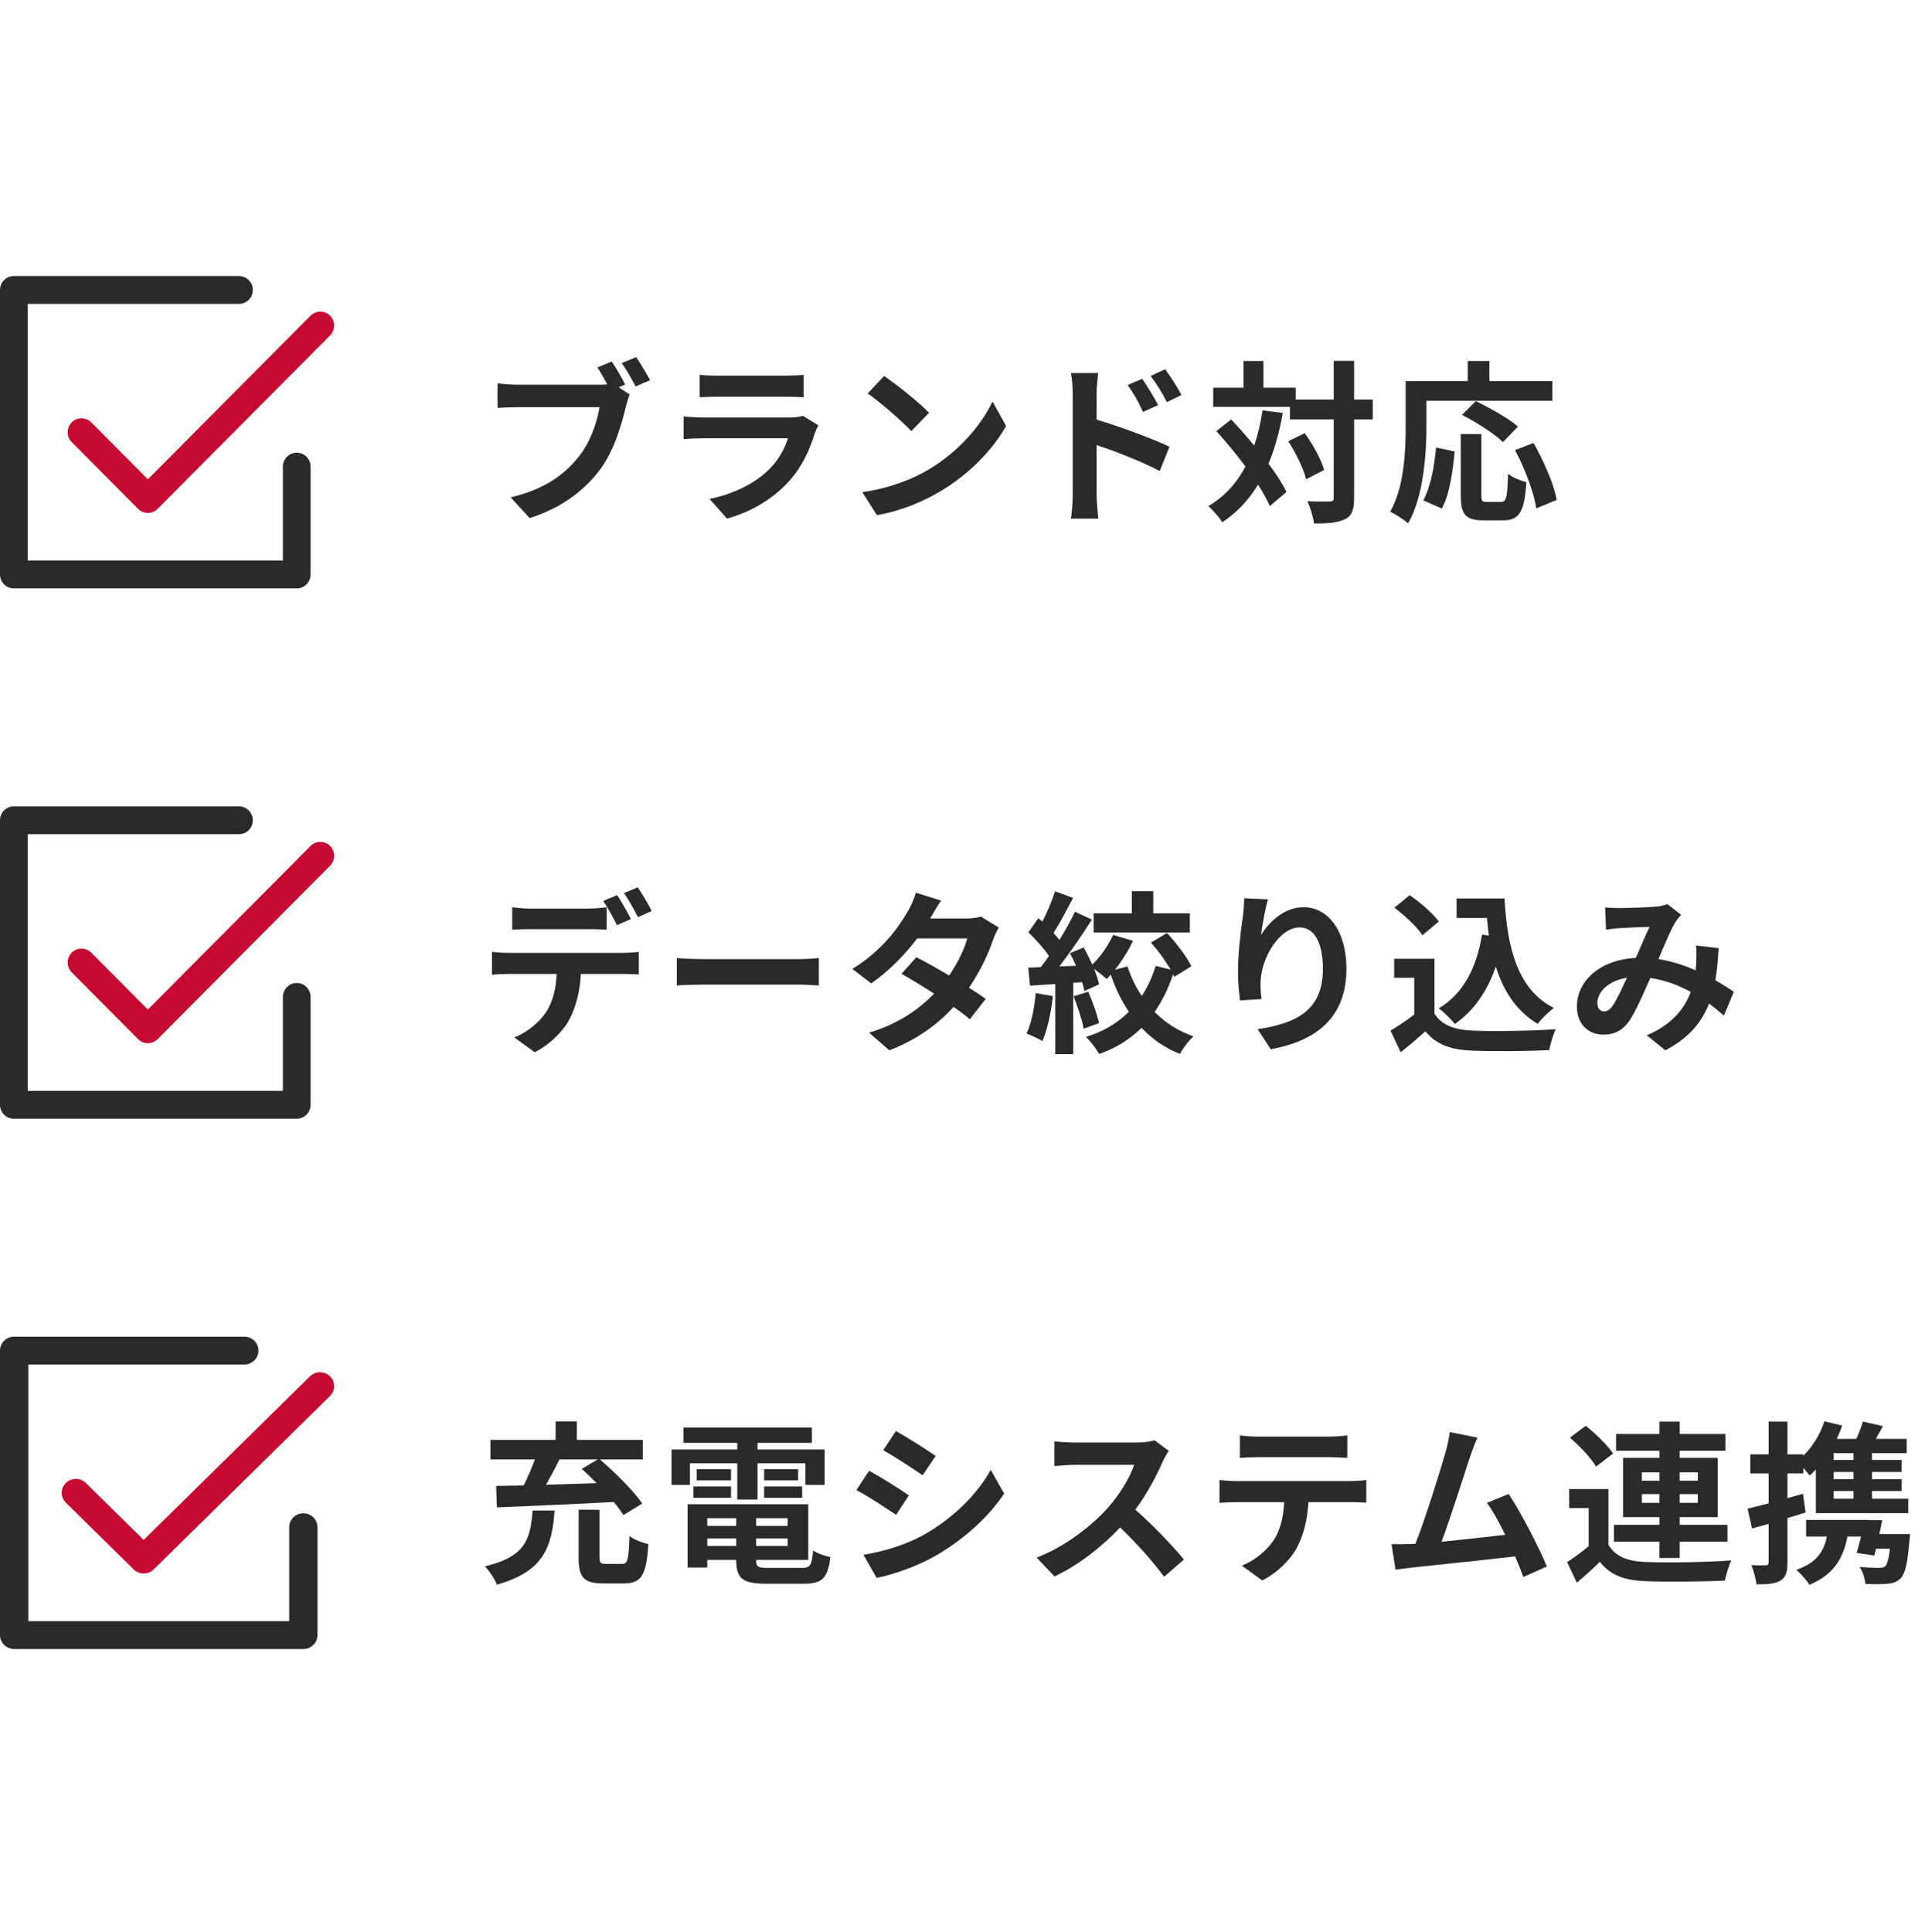 <svg width="265" height="266" viewBox="0 0 265 266" fill="none" xmlns="http://www.w3.org/2000/svg">
<path d="M196.368 55.168V58.504C196.368 62.368 196.008 68.296 193.848 72.04C193.32 71.56 192.048 70.744 191.376 70.432C193.344 67 193.512 61.96 193.512 58.504V52.456H202.056V49.696H205.032V52.456H213.696V55.168H196.368ZM208.968 58.72L206.904 60.856C205.752 59.728 203.232 58.12 201.264 57.112L203.16 55.216C205.08 56.152 207.672 57.592 208.968 58.72ZM198.48 70L195.936 68.872C196.944 67.048 197.448 64.264 197.688 61.6L200.256 62.152C199.992 64.912 199.56 68.08 198.48 70ZM204.696 69.088H206.64C207.36 69.088 207.504 68.536 207.6 65.224C208.2 65.728 209.376 66.184 210.12 66.376C209.856 70.48 209.136 71.632 206.904 71.632H204.24C201.696 71.632 201.096 70.792 201.096 68.128V59.752H203.928V68.104C203.928 68.968 204.024 69.088 204.696 69.088ZM208.56 61.96L211.104 60.976C212.52 63.472 213.912 66.64 214.296 68.824L211.488 69.976C211.176 67.84 209.928 64.504 208.56 61.96Z" fill="#2A2A2A"/>
<path d="M173.808 56.488L176.592 56.848C176.136 59.44 175.488 61.768 174.624 63.832C175.68 65.224 176.544 66.568 177.096 67.72L174.816 69.664C174.432 68.8 173.88 67.792 173.184 66.712C171.912 68.824 170.28 70.552 168.264 71.896C167.928 71.32 166.944 70.192 166.344 69.664C168.576 68.368 170.232 66.52 171.456 64.216C170.184 62.512 168.768 60.808 167.448 59.344L169.488 57.736C170.52 58.84 171.624 60.064 172.656 61.336C173.16 59.848 173.544 58.24 173.808 56.488ZM177.336 60.736L179.616 59.632C180.744 61.216 181.896 63.28 182.28 64.696L179.808 65.968C179.448 64.552 178.416 62.368 177.336 60.736ZM188.976 55V57.736H186.408V68.536C186.408 70.144 186.12 70.984 185.208 71.44C184.296 71.944 182.88 72.064 180.888 72.064C180.792 71.224 180.384 69.856 179.976 68.992C181.32 69.064 182.616 69.04 183.024 69.04C183.456 69.04 183.6 68.92 183.6 68.536V57.736H177.576V56.008H167.016V53.368H171.192V49.696H173.928V53.368H178.368V55H183.6V49.672H186.408V55H188.976Z" fill="#2A2A2A"/>
<path d="M162.648 54.376L160.632 55.36C159.864 53.848 159.288 52.96 158.4 51.76L160.392 50.824C161.088 51.784 162.096 53.296 162.648 54.376ZM159.432 55.768L157.344 56.704C156.648 55.192 156.12 54.232 155.232 53.008L157.248 52.144C157.92 53.152 158.88 54.688 159.432 55.768ZM150.96 54.256V57.76C154.152 58.72 158.784 60.424 160.992 61.504L159.648 64.84C157.152 63.52 153.552 62.128 150.96 61.264V68.056C150.96 68.728 151.08 70.408 151.2 71.392H147.432C147.576 70.456 147.672 68.992 147.672 68.056V54.256C147.672 53.392 147.6 52.216 147.432 51.352H151.176C151.08 52.192 150.96 53.248 150.96 54.256Z" fill="#2A2A2A"/>
<path d="M121.704 51.76C123.384 52.888 126.504 55.384 127.896 56.824L125.448 59.344C124.2 58 121.2 55.384 119.448 54.16L121.704 51.76ZM118.704 67.744C122.448 67.216 125.568 65.992 127.896 64.6C131.976 62.176 135.12 58.504 136.632 55.264L138.504 58.648C136.68 61.888 133.488 65.2 129.624 67.528C127.2 68.992 124.104 70.336 120.72 70.912L118.704 67.744Z" fill="#2A2A2A"/>
<path d="M110.52 57.232L112.656 58.552C112.488 58.864 112.296 59.296 112.2 59.56C111.48 61.888 110.448 64.216 108.648 66.208C106.224 68.896 103.152 70.528 100.08 71.392L97.68 68.68C101.304 67.936 104.184 66.352 106.008 64.48C107.304 63.16 108.048 61.672 108.48 60.328H96.888C96.312 60.328 95.112 60.352 94.104 60.448V57.328C95.112 57.424 96.144 57.472 96.888 57.472H108.768C109.536 57.472 110.184 57.376 110.52 57.232ZM96.312 54.688V51.592C96.984 51.688 97.992 51.712 98.808 51.712H108.048C108.792 51.712 109.968 51.688 110.64 51.592V54.688C109.992 54.64 108.864 54.616 108 54.616H98.808C98.04 54.616 97.008 54.64 96.312 54.688Z" fill="#2A2A2A"/>
<path d="M86.064 52.936L85.176 53.32L86.688 54.304C86.472 54.76 86.304 55.456 86.16 55.96C85.608 58.312 84.576 62.032 82.56 64.696C80.4 67.576 77.208 69.952 72.912 71.32L70.296 68.464C75.072 67.336 77.76 65.272 79.704 62.824C81.288 60.832 82.2 58.12 82.536 56.056H71.352C70.248 56.056 69.12 56.104 68.496 56.152V52.768C69.192 52.864 70.56 52.96 71.352 52.96H82.464C82.752 52.96 83.16 52.96 83.592 52.912C83.184 52.12 82.704 51.28 82.248 50.584L84.216 49.768C84.84 50.68 85.632 52.072 86.064 52.936ZM85.584 49.984L87.576 49.168C88.176 50.032 89.04 51.496 89.496 52.336L87.504 53.2C86.976 52.216 86.232 50.848 85.584 49.984Z" fill="#2A2A2A"/>
<path d="M40.849 62.316C39.797 62.316 38.942 63.174 38.942 64.234V77.167H3.813V41.835H32.897C33.95 41.835 34.804 40.977 34.804 39.918C34.804 38.858 33.951 38 32.897 38H1.907C0.855 38 0 38.858 0 39.918V79.082C0 80.141 0.853 81 1.907 81H40.848C41.9 81 42.755 80.142 42.755 79.082V64.233C42.755 63.174 41.901 62.315 40.848 62.315L40.849 62.316Z" fill="#2A2A2A"/>
<path d="M45.442 43.458C44.698 42.709 43.491 42.709 42.746 43.458L20.355 65.978L12.566 58.144C11.821 57.396 10.614 57.396 9.87 58.144C9.125 58.893 9.125 60.107 9.87 60.856L19.007 70.045C19.379 70.419 19.866 70.607 20.355 70.607C20.843 70.607 21.331 70.419 21.703 70.045L45.442 46.169C46.187 45.421 46.187 44.206 45.442 43.458Z" fill="#C70B30"/>
<path d="M222.024 138.416C222.624 137.528 223.296 136.064 223.968 134.6C221.328 135.008 219.888 136.616 219.888 138.104C219.888 138.776 220.296 139.232 220.776 139.232C221.256 139.232 221.592 139.016 222.024 138.416ZM238.68 136.52L237.312 139.808C236.688 139.256 235.992 138.68 235.272 138.152C234.216 140.84 232.416 142.928 229.248 144.584L226.704 142.52C230.304 140.984 231.96 138.704 232.752 136.544C231.072 135.632 229.2 134.912 227.184 134.624C226.296 136.664 225.264 139.016 224.424 140.336C223.488 141.776 222.36 142.424 220.728 142.424C218.64 142.424 217.08 140.984 217.08 138.584C217.08 134.912 220.416 132.08 225.192 131.864C225.864 130.328 226.536 128.72 227.088 127.592C226.152 127.616 224.112 127.688 223.032 127.76C222.528 127.784 221.688 127.88 221.088 127.976L220.968 124.904C221.592 124.976 222.408 125 222.936 125C224.28 125 226.824 124.904 227.928 124.808C228.504 124.76 229.128 124.616 229.536 124.448L231.432 125.936C231.096 126.296 230.832 126.608 230.64 126.944C230.016 127.952 229.152 130.016 228.312 132.032C230.16 132.32 231.888 132.896 233.424 133.568C233.448 133.28 233.472 133.016 233.496 132.752C233.544 131.84 233.568 130.928 233.472 130.16L236.592 130.52C236.496 132.104 236.376 133.592 236.136 134.936C237.12 135.488 237.984 136.064 238.68 136.52Z" fill="#2A2A2A"/>
<path d="M204.024 128.648L204.96 128.792C204.864 128 204.768 127.184 204.696 126.368H200.52V123.68H207.12C207.48 130.472 208.92 136.256 213.912 138.752C213.24 139.232 212.208 140.24 211.68 140.936C208.728 139.184 206.976 136.424 205.92 133.064C204.72 136.496 202.896 139.136 200.28 140.96C199.848 140.408 198.744 139.304 198.072 138.8C201.432 136.808 203.28 133.232 204.024 128.648ZM198.072 126.848L195.816 128.744C195.072 127.592 193.368 126.008 191.952 124.952L194.064 123.224C195.504 124.232 197.256 125.72 198.072 126.848ZM197.472 131.984V139.52C198.456 141.128 200.256 141.776 202.752 141.872C205.56 141.992 210.96 141.92 214.152 141.68C213.84 142.352 213.408 143.744 213.264 144.56C210.384 144.704 205.56 144.752 202.704 144.632C199.752 144.512 197.784 143.84 196.224 141.968C195.168 142.904 194.112 143.84 192.816 144.848L191.424 141.872C192.432 141.272 193.632 140.48 194.688 139.664V134.6H191.928V131.984H197.472Z" fill="#2A2A2A"/>
<path d="M171.288 123.656L174.552 123.8C174.216 124.976 173.736 127.4 173.592 128.72C174.72 126.896 176.784 124.88 179.472 124.88C182.784 124.88 185.352 128.12 185.352 133.352C185.352 140.072 181.224 143.288 174.936 144.44L173.136 141.68C178.416 140.864 182.112 139.136 182.112 133.376C182.112 129.704 180.888 127.664 178.92 127.664C176.112 127.664 173.664 131.888 173.544 135.008C173.52 135.656 173.52 136.424 173.664 137.528L170.712 137.72C170.592 136.808 170.424 135.344 170.424 133.76C170.424 131.552 170.736 128.6 171.096 126.152C171.216 125.288 171.264 124.328 171.288 123.656Z" fill="#2A2A2A"/>
<path d="M163.8 125.72V128.36H150.552V125.72H155.808V122.672H158.76V125.72H163.8ZM142.584 136.712L144.936 137.12C144.696 139.376 144.192 141.776 143.496 143.312C142.992 143 141.936 142.496 141.312 142.28C142.008 140.864 142.392 138.728 142.584 136.712ZM147.792 137.144L149.808 136.52C150.408 137.888 151.032 139.64 151.296 140.84L149.184 141.608C148.968 140.408 148.344 138.56 147.792 137.144ZM163.992 133.016L161.64 134.48C161.592 134.36 161.544 134.24 161.496 134.12C160.824 136.064 159.984 137.816 158.952 139.304C160.416 140.792 162.192 141.944 164.304 142.664C163.656 143.216 162.84 144.32 162.432 145.088C160.344 144.248 158.592 143.024 157.152 141.488C155.568 143.048 153.648 144.272 151.32 145.088C150.912 144.368 150.096 143.312 149.496 142.736C151.872 142.016 153.84 140.84 155.4 139.28C154.392 137.768 153.552 136.064 152.904 134.168C152.712 134.384 152.544 134.576 152.352 134.768C151.944 134.408 151.224 133.808 150.6 133.376C150.936 134.168 151.176 134.912 151.296 135.512L149.28 136.424C149.208 136.064 149.112 135.656 148.968 135.2L147.744 135.296V145.112H145.272V135.464L141.792 135.68L141.552 133.208L143.28 133.136C143.64 132.68 144.024 132.152 144.408 131.6C143.712 130.568 142.56 129.296 141.576 128.336L142.944 126.392C143.112 126.536 143.304 126.704 143.496 126.872C144.168 125.552 144.84 123.968 145.248 122.696L147.72 123.608C146.856 125.24 145.896 127.088 145.032 128.432C145.344 128.768 145.608 129.104 145.848 129.392C146.664 128.048 147.432 126.68 147.984 125.504L150.312 126.584C148.992 128.672 147.336 131.096 145.824 133.04L148.128 132.944C147.864 132.344 147.576 131.744 147.288 131.216L149.184 130.424C149.592 131.144 150 131.984 150.36 132.776C151.512 131.696 152.568 130.136 153.24 128.696L155.976 129.512C155.328 130.88 154.416 132.32 153.48 133.496L155.208 133.04C155.688 134.504 156.336 135.872 157.176 137.096C157.992 135.872 158.616 134.48 159.096 132.968L161.136 133.472C160.464 132.272 159.432 130.856 158.448 129.752L160.656 128.432C161.928 129.824 163.392 131.696 163.992 133.016Z" fill="#2A2A2A"/>
<path d="M135.048 126.176L137.496 127.688C137.232 128.144 136.92 128.792 136.704 129.392C136.08 131.24 134.976 133.664 133.392 135.968C134.28 136.52 135.096 137.072 135.696 137.504L133.512 140.312C132.936 139.808 132.168 139.232 131.28 138.608C129.144 140.936 126.312 143.096 122.424 144.584L119.64 142.16C123.888 140.864 126.6 138.824 128.592 136.784C126.96 135.728 125.328 134.744 124.104 134.048L126.144 131.768C127.416 132.416 129.048 133.328 130.656 134.288C131.832 132.584 132.792 130.616 133.152 129.176H126.264C124.584 131.408 122.352 133.712 119.928 135.368L117.336 133.376C121.56 130.784 123.792 127.496 124.992 125.408C125.352 124.832 125.856 123.728 126.072 122.888L129.552 123.968C128.976 124.808 128.352 125.912 128.064 126.416L128.04 126.44H132.96C133.704 126.44 134.52 126.344 135.048 126.176Z" fill="#2A2A2A"/>
<path d="M93.168 135.656V131.888C94.032 131.96 95.784 132.032 97.032 132.032H109.92C111.024 132.032 112.104 131.936 112.728 131.888V135.656C112.152 135.632 110.928 135.536 109.92 135.536H97.032C95.664 135.536 94.056 135.584 93.168 135.656Z" fill="#2A2A2A"/>
<path d="M89.712 125.408L87.816 126.248C87.312 125.24 86.544 123.848 85.896 122.936L87.792 122.144C88.416 123.056 89.304 124.568 89.712 125.408ZM86.856 126.512L84.936 127.352C84.432 126.368 83.688 124.952 83.04 124.016L84.96 123.224C85.56 124.112 86.4 125.624 86.856 126.512ZM80.928 127.904H73.08C72.264 127.904 71.232 127.928 70.512 127.976V124.88C71.28 125 72.264 125.072 73.08 125.072H80.928C81.744 125.072 82.704 125 83.52 124.88V127.976C82.704 127.928 81.768 127.904 80.928 127.904ZM70.032 131.168H85.752C86.256 131.168 87.312 131.12 87.936 131.024V134.144C87.336 134.096 86.424 134.072 85.752 134.072H79.968C79.824 136.544 79.296 138.56 78.432 140.24C77.592 141.896 75.744 143.768 73.608 144.848L70.8 142.808C72.504 142.16 74.184 140.792 75.144 139.376C76.128 137.888 76.536 136.088 76.632 134.072H70.032C69.336 134.072 68.4 134.12 67.728 134.168V131.024C68.448 131.12 69.288 131.168 70.032 131.168Z" fill="#2A2A2A"/>
<path d="M40.849 135.316C39.797 135.316 38.942 136.174 38.942 137.234V150.167H3.813V114.835H32.897C33.95 114.835 34.804 113.977 34.804 112.918C34.804 111.858 33.951 111 32.897 111H1.907C0.855 111 0 111.858 0 112.918V152.082C0 153.141 0.853 154 1.907 154H40.848C41.9 154 42.755 153.142 42.755 152.082V137.233C42.755 136.174 41.901 135.315 40.848 135.315L40.849 135.316Z" fill="#2A2A2A"/>
<path d="M45.442 116.458C44.698 115.709 43.491 115.709 42.746 116.458L20.355 138.978L12.566 131.144C11.821 130.396 10.614 130.396 9.87 131.144C9.125 131.893 9.125 133.107 9.87 133.856L19.007 143.045C19.379 143.419 19.866 143.607 20.355 143.607C20.843 143.607 21.331 143.419 21.703 143.045L45.442 119.169C46.187 118.421 46.187 117.206 45.442 116.458Z" fill="#C70B30"/>
<path d="M255.161 200.976V200.04H252.425V200.976H255.161ZM255.161 203.616V202.632H252.425V203.616H255.161ZM255.161 206.304V205.248H252.425V206.304H255.161ZM248.201 205.632L248.561 208.2C247.745 208.464 246.905 208.728 246.065 208.968V215.064C246.065 216.384 245.849 217.104 245.129 217.56C244.385 218.016 243.377 218.112 241.793 218.088C241.721 217.392 241.409 216.216 241.097 215.448C241.937 215.496 242.777 215.496 243.065 215.472C243.353 215.472 243.473 215.376 243.473 215.064V209.76C242.681 210 241.913 210.216 241.193 210.408L240.569 207.672C241.385 207.48 242.393 207.24 243.473 206.952V202.824H240.953V200.208H243.473V195.696H246.065V200.208H248.249V200.4C249.521 199.128 250.577 197.448 251.153 195.648L253.601 196.248C253.385 196.872 253.145 197.472 252.857 198.072H255.545C255.905 197.28 256.241 196.392 256.457 195.696L259.217 196.32C258.881 196.92 258.545 197.52 258.233 198.072H262.481V200.04H257.705V200.976H261.785V202.632H257.705V203.616H261.785V205.248H257.705V206.304H262.697V208.296H249.977V202.296C249.689 202.584 249.401 202.872 249.113 203.112C248.921 202.848 248.585 202.464 248.249 202.08V202.824H246.065V206.232L248.201 205.632ZM258.713 211.176H262.937C262.937 211.176 262.913 211.824 262.841 212.184C262.601 215.208 262.265 216.648 261.641 217.272C261.113 217.776 260.561 217.968 259.793 218.016C259.145 218.088 257.969 218.088 256.793 218.04C256.745 217.296 256.433 216.336 256.001 215.688C257.105 215.808 258.185 215.832 258.665 215.832C259.049 215.832 259.313 215.784 259.505 215.616C259.793 215.352 260.009 214.632 260.177 213.192H258.257C258.185 213.528 258.089 213.84 258.017 214.128L255.593 213.768C255.785 213.12 256.001 212.328 256.193 211.512H254.321C253.697 214.896 252.113 216.888 249.089 218.16C248.777 217.608 247.841 216.576 247.289 216.096C249.761 215.256 251.057 213.84 251.489 211.512H248.633V209.232H257.297V209.256H259.121C259.001 209.88 258.857 210.528 258.713 211.176Z" fill="#2A2A2A"/>
<path d="M226.025 206.88H228.449V205.68H226.025V206.88ZM226.025 202.68V203.832H228.449V202.68H226.025ZM233.729 202.68H231.233V203.832H233.729V202.68ZM233.729 206.88V205.68H231.233V206.88H233.729ZM228.449 214.464V212.232H222.185V209.904H228.449V208.848H223.433V200.688H228.449V199.704H222.473V197.4H228.449V195.696H231.233V197.4H237.521V199.704H231.233V200.688H236.465V208.848H231.233V209.904H237.809V212.232H231.233V214.464H228.449ZM222.065 200.088L219.713 201.888C219.041 200.712 217.457 199.056 216.113 197.904L218.298 196.272C219.642 197.352 221.297 198.936 222.065 200.088ZM221.417 204.984V212.64C222.353 214.248 224.033 214.92 226.481 215.016C229.361 215.136 235.025 215.064 238.337 214.8C238.001 215.472 237.593 216.792 237.449 217.584C234.473 217.728 229.385 217.776 226.457 217.656C223.601 217.536 221.681 216.84 220.241 214.992C219.281 215.928 218.297 216.84 217.073 217.872L215.729 215.04C216.665 214.44 217.745 213.648 218.705 212.832V207.6H216.017V204.984H221.417Z" fill="#2A2A2A"/>
<path d="M212.946 215.64L209.706 217.08C209.394 216.264 209.01 215.28 208.578 214.248C204.666 214.704 197.394 215.472 194.37 215.784C193.77 215.856 192.882 215.976 192.114 216.072L191.562 212.568C192.378 212.568 193.41 212.568 194.202 212.544L194.85 212.52C196.242 208.968 198.306 202.392 199.002 199.896C199.338 198.672 199.482 197.928 199.578 197.136L203.394 197.904C203.058 198.624 202.722 199.512 202.362 200.568C201.594 202.92 199.65 209.016 198.45 212.232C201.378 211.944 204.786 211.56 207.21 211.272C206.37 209.544 205.482 207.936 204.69 206.88L207.69 205.656C209.394 208.248 211.842 212.952 212.946 215.64Z" fill="#2A2A2A"/>
<path d="M182.88 200.592H173.256C172.416 200.592 171.408 200.64 170.688 200.688V197.592C171.456 197.712 172.44 197.76 173.232 197.76H182.88C183.696 197.76 184.656 197.712 185.472 197.592V200.688C184.632 200.64 183.72 200.592 182.88 200.592ZM170.184 203.88H185.904C186.408 203.88 187.44 203.832 188.088 203.736V206.856C187.488 206.808 186.576 206.784 185.904 206.784H180.12C179.976 209.256 179.448 211.272 178.584 212.952C177.744 214.608 175.896 216.48 173.76 217.56L170.952 215.52C172.656 214.872 174.336 213.48 175.296 212.088C176.28 210.6 176.688 208.8 176.784 206.784H170.184C169.488 206.784 168.552 206.832 167.88 206.88V203.736C168.6 203.808 169.44 203.88 170.184 203.88Z" fill="#2A2A2A"/>
<path d="M158.928 198.264L160.896 199.728C160.704 199.992 160.272 200.736 160.056 201.216C159.24 203.088 157.896 205.656 156.288 207.816C158.664 209.88 161.568 212.952 162.984 214.68L160.248 217.056C158.688 214.896 156.456 212.448 154.2 210.264C151.656 212.952 148.464 215.448 145.176 217.008L142.704 214.416C146.568 212.952 150.288 210.048 152.544 207.528C154.128 205.728 155.592 203.352 156.12 201.648H147.984C146.976 201.648 145.656 201.792 145.152 201.816V198.408C145.8 198.504 147.264 198.576 147.984 198.576H156.432C157.488 198.576 158.448 198.432 158.928 198.264Z" fill="#2A2A2A"/>
<path d="M123.336 196.992C124.92 197.88 127.56 199.56 128.808 200.424L127.008 203.088C125.664 202.152 123.168 200.52 121.584 199.632L123.336 196.992ZM118.872 214.032C121.56 213.576 124.44 212.76 127.056 211.344C131.136 209.064 134.472 205.776 136.392 202.344L138.24 205.608C136.008 208.92 132.624 211.968 128.688 214.224C126.24 215.616 122.808 216.816 120.672 217.2L118.872 214.032ZM119.64 202.464C121.248 203.328 123.888 204.984 125.112 205.848L123.36 208.536C121.992 207.6 119.52 205.968 117.888 205.128L119.64 202.464Z" fill="#2A2A2A"/>
<path d="M94.968 201.432V204.408H92.448V199.536H101.496V198.624H94.08V196.512H111.768V198.624H104.28V199.536H113.52V204.408H110.88V201.432H104.28V206.424H101.496V201.432H94.968ZM105.192 206.184V204.624H110.424V206.184H105.192ZM105.192 202.248H109.872V203.784H105.192V202.248ZM100.632 202.248V203.784H95.904V202.248H100.632ZM95.448 206.184V204.624H100.632V206.184H95.448ZM97.368 212.808H101.352V211.776H97.368V212.808ZM101.352 208.992H97.368V210.048H101.352V208.992ZM108.432 210.048V208.992H104.088V210.048H108.432ZM104.088 212.808H108.432V211.776H104.088V212.808ZM105.816 215.832H110.352C111.552 215.832 111.768 215.472 111.936 213.432C112.512 213.84 113.592 214.2 114.312 214.344C113.976 217.224 113.208 218.016 110.592 218.016H105.552C102.264 218.016 101.352 217.32 101.352 214.8V214.728H97.368V215.784H94.656V207.072H111.264V214.728H104.088V214.8C104.088 215.688 104.352 215.832 105.816 215.832Z" fill="#2A2A2A"/>
<path d="M82.296 200.904H77.016C76.44 202.08 75.792 203.28 75.168 204.384C77.4 204.312 79.776 204.24 82.128 204.168C81.456 203.472 80.76 202.8 80.088 202.2L82.296 200.904ZM68.4 207.504L68.304 204.552C69.432 204.528 70.704 204.504 72.096 204.48C72.648 203.352 73.224 202.056 73.632 200.904H67.512V198.216H76.488V195.672H79.416V198.216H88.488V200.904H82.584C84.648 202.68 87.192 205.176 88.416 206.976L85.824 208.56C85.488 208.032 85.032 207.408 84.504 206.76C78.696 207.072 72.552 207.336 68.4 207.504ZM73.32 207.936H76.344C75.984 212.928 74.904 216.312 68.4 218.136C68.112 217.368 67.344 216.216 66.744 215.616C72.432 214.272 73.008 211.8 73.32 207.936ZM83.448 215.28H85.632C86.4 215.28 86.544 214.776 86.664 211.44C87.24 211.944 88.536 212.4 89.256 212.568C88.992 216.864 88.272 217.968 85.896 217.968H83.016C80.328 217.968 79.656 217.104 79.656 214.392V207.816L82.536 207.84V214.368C82.536 215.16 82.656 215.28 83.448 215.28Z" fill="#2A2A2A"/>
<path d="M41.761 208.316C40.685 208.316 39.812 209.174 39.812 210.234V223.167H3.899V187.835H33.632C34.708 187.835 35.581 186.977 35.581 185.918C35.581 184.858 34.709 184 33.632 184H1.949C0.874 184 0 184.858 0 185.918V225.082C0 226.141 0.872 227 1.949 227H41.76C42.836 227 43.709 226.142 43.709 225.082V210.233C43.709 209.174 42.837 208.315 41.76 208.315L41.761 208.316Z" fill="#2A2A2A"/>
<path d="M45.43 189.458C44.669 188.709 43.435 188.709 42.674 189.458L19.782 211.978L11.819 204.144C11.058 203.396 9.824 203.396 9.063 204.144C8.302 204.893 8.302 206.107 9.063 206.856L18.404 216.045C18.784 216.419 19.283 216.607 19.782 216.607C20.281 216.607 20.779 216.419 21.16 216.045L45.43 192.169C46.191 191.421 46.191 190.206 45.43 189.458Z" fill="#C70B30"/>
</svg>
